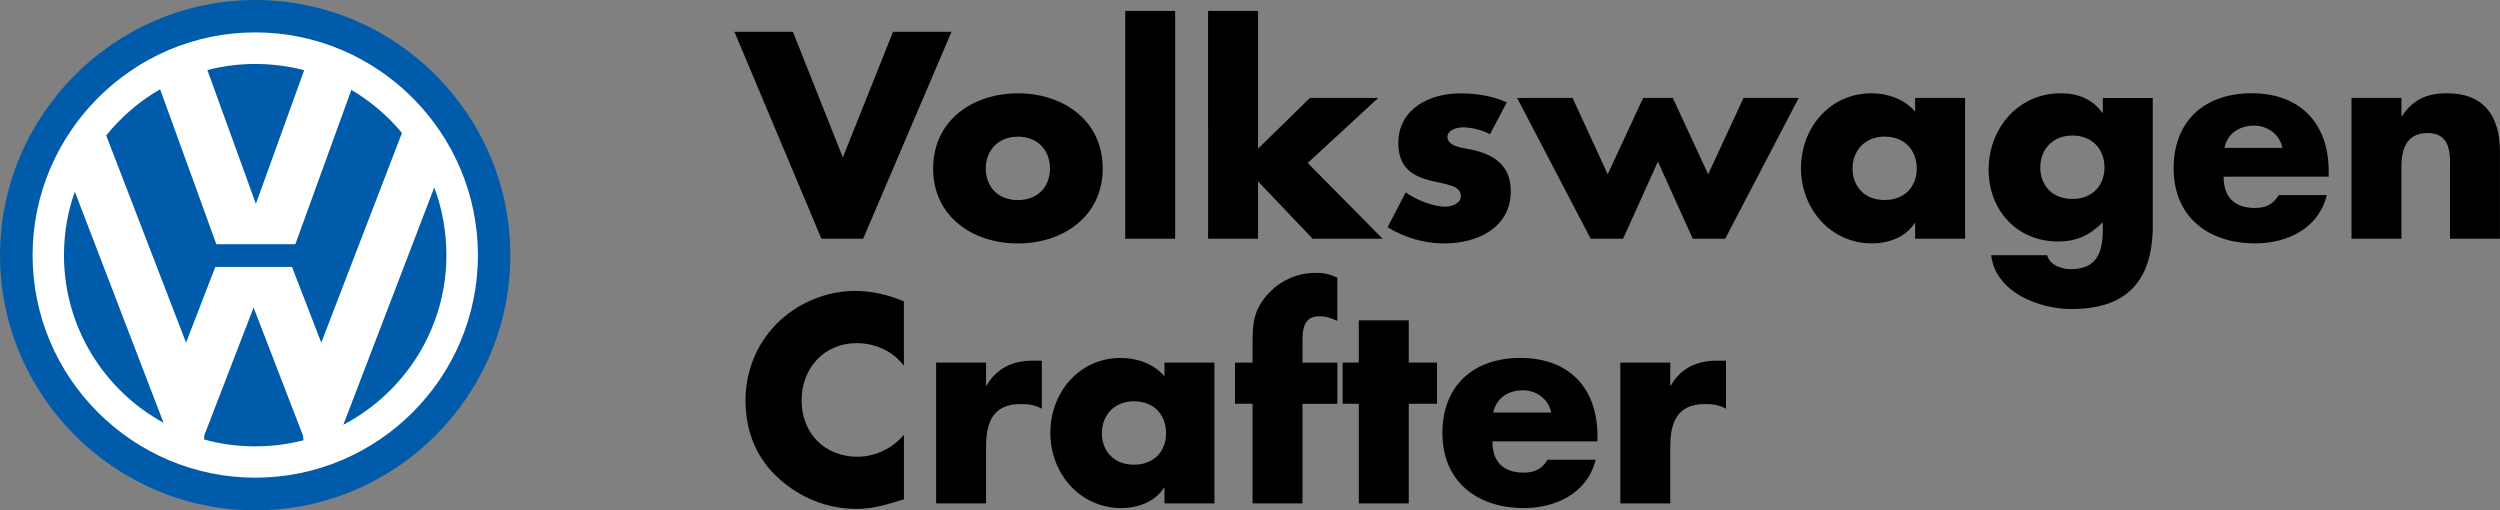 <?xml version="1.0" encoding="UTF-8"?>
<svg id="Layer_2" data-name="Layer 2" xmlns="http://www.w3.org/2000/svg" viewBox="0 0 510.08 104.12">
  <rect x="0" y="0" width="510.08" height="104.12" fill="#808080" stroke="none"/>
  <defs>
    <style>
      .cls-1 {
        fill: #fff;
      }

      .cls-1, .cls-2 {
        fill-rule: evenodd;
      }

      .cls-2 {
        fill: #005cab;
      }
    </style>
  </defs>
  <g id="Layer_1-2" data-name="Layer 1">
    <g>
      <path d="m171.96,32.14l10.25-25.65h11.93l-18.03,42.22h-8.51l-17.75-42.22h11.93l10.19,25.65Z"/>
      <path d="m224.99,34.38c0,9.74-8.06,15.29-17.3,15.29s-17.3-5.49-17.3-15.29,8.06-15.34,17.3-15.34,17.3,5.54,17.3,15.34Zm-23.86,0c0,3.64,2.41,6.44,6.55,6.44s6.55-2.8,6.55-6.44-2.41-6.5-6.55-6.5-6.55,2.97-6.55,6.5Z"/>
      <path d="m239.77,48.71h-10.19V2.23h10.19v46.48Z"/>
      <path d="m256.68,30.34l10.58-10.36h13.94l-14.39,13.27,15.29,15.46h-14.28l-11.14-11.7v11.7h-10.19V2.23h10.19v28.11Z"/>
      <path d="m304,27.38c-1.57-.84-3.75-1.4-5.49-1.4-1.18,0-3.19.5-3.19,1.96,0,1.96,3.19,2.24,4.59,2.52,4.76.95,8.34,3.19,8.34,8.51,0,7.56-6.89,10.7-13.55,10.7-4.09,0-8.12-1.18-11.59-3.3l3.7-7.11c2.07,1.46,5.54,2.91,8.06,2.91,1.29,0,3.19-.62,3.19-2.18,0-2.24-3.19-2.35-6.38-3.19-3.19-.84-6.38-2.41-6.38-7.56,0-7.06,6.38-10.19,12.66-10.19,3.25,0,6.5.5,9.46,1.85l-3.42,6.5Z"/>
      <path d="m328.03,35.55l7.22-15.57h6.05l7.22,15.57,7.22-15.57h11.26l-15.01,28.73h-6.61l-7.11-15.74-7.11,15.74h-6.61l-15.01-28.73h11.31l7.17,15.57Z"/>
      <path d="m400.94,48.71h-10.19v-3.19h-.11c-1.79,2.86-5.32,4.14-8.68,4.14-8.51,0-14.5-7.11-14.5-15.34s5.88-15.29,14.39-15.29c3.3,0,6.78,1.23,8.9,3.75v-2.8h10.19v28.73Zm-22.96-14.34c0,3.64,2.41,6.44,6.55,6.44s6.55-2.8,6.55-6.44-2.41-6.5-6.55-6.5-6.55,2.97-6.55,6.5Z"/>
      <path d="m439.24,45.91c0,12.21-6.05,17.14-16.63,17.14-6.61,0-15.46-3.42-16.35-10.98h11.42c.28,1.01,1.01,1.74,1.9,2.18.9.45,1.96.67,2.91.67,5.49,0,6.55-3.58,6.55-8.23v-1.34c-2.63,2.63-5.32,3.92-9.13,3.92-8.4,0-14.17-6.38-14.17-14.67s5.94-15.57,14.73-15.57c3.36,0,6.44,1.12,8.46,3.98h.11v-3.02h10.19v25.93Zm-22.96-11.76c0,3.64,2.41,6.44,6.55,6.44s6.55-2.8,6.55-6.44-2.41-6.5-6.55-6.5-6.55,2.97-6.55,6.5Z"/>
      <path d="m475.14,36.05h-21.45c0,4.14,2.18,6.38,6.38,6.38,2.18,0,3.75-.73,4.87-2.63h9.8c-1.62,6.78-8.06,9.86-14.62,9.86-9.52,0-16.63-5.38-16.63-15.29s6.55-15.34,15.9-15.34c9.97,0,15.74,6.16,15.74,15.96v1.06Zm-9.46-5.88c-.5-2.74-3.02-4.54-5.77-4.54-2.97,0-5.43,1.57-6.05,4.54h11.82Z"/>
      <path d="m489.97,23.68h.11c2.35-3.47,5.21-4.65,9.18-4.65,7.73,0,10.81,4.87,10.81,11.93v17.75h-10.19v-14c0-2.74.45-7.56-4.59-7.56-4.14,0-5.32,3.08-5.32,6.66v14.9h-10.19v-28.73h10.19v3.7Z"/>
      <path d="m184.44,74.66c-2.24-3.02-5.88-4.65-9.63-4.65-6.72,0-11.26,5.15-11.26,11.7s4.59,11.48,11.42,11.48c3.58,0,7.17-1.74,9.46-4.48v13.16c-3.64,1.12-6.27,1.96-9.69,1.96-5.88,0-11.48-2.24-15.85-6.22-4.65-4.2-6.78-9.69-6.78-15.96,0-5.77,2.18-11.31,6.22-15.46,4.14-4.26,10.14-6.83,16.07-6.83,3.53,0,6.78.78,10.02,2.13v13.16Z"/>
      <path d="m201.19,78.69h.11c1.96-3.53,5.32-5.1,9.3-5.1h1.96v9.8c-1.4-.78-2.74-.95-4.31-.95-5.66,0-7.06,3.75-7.06,8.68v11.59h-10.19v-28.73h10.19v4.7Z"/>
      <path d="m247.78,102.71h-10.19v-3.19h-.11c-1.79,2.86-5.32,4.14-8.68,4.14-8.51,0-14.5-7.11-14.5-15.34s5.88-15.29,14.39-15.29c3.3,0,6.78,1.23,8.9,3.75v-2.8h10.19v28.73Zm-22.96-14.34c0,3.64,2.41,6.44,6.55,6.44s6.55-2.8,6.55-6.44-2.41-6.5-6.55-6.5-6.55,2.97-6.55,6.5Z"/>
      <path d="m265.75,102.71h-10.19v-20.33h-3.58v-8.4h3.58v-3.64c0-3.98.11-6.89,2.91-10.08,2.52-2.97,6.16-4.59,10.02-4.59,1.57,0,2.97.28,4.37,1.01v8.79c-1.18-.5-2.24-.95-3.58-.95-2.63,0-3.53,1.57-3.53,4.82v4.65h7.11v8.4h-7.11v20.33Z"/>
      <path d="m287.43,102.71h-10.19v-20.33h-3.3v-8.4h3.3v-8.62h10.19v8.62h5.77v8.4h-5.77v20.33Z"/>
      <path d="m325.95,90.05h-21.45c0,4.14,2.18,6.38,6.38,6.38,2.18,0,3.75-.73,4.87-2.63h9.8c-1.62,6.78-8.06,9.86-14.62,9.86-9.52,0-16.63-5.38-16.63-15.29s6.55-15.34,15.9-15.34c9.97,0,15.74,6.16,15.74,15.96v1.06Zm-9.46-5.88c-.5-2.74-3.02-4.54-5.77-4.54-2.97,0-5.43,1.57-6.05,4.54h11.82Z"/>
      <path d="m340.79,78.69h.11c1.96-3.53,5.32-5.1,9.3-5.1h1.96v9.8c-1.4-.78-2.74-.95-4.31-.95-5.66,0-7.06,3.75-7.06,8.68v11.59h-10.19v-28.73h10.19v4.7Z"/>
    </g>
    <g>
      <path class="cls-2" d="m52.08,0c28.66,0,52.04,23.37,52.04,52.08s-23.37,52.04-52.04,52.04S0,80.7,0,52.08,23.42,0,52.08,0h0Z"/>
      <path class="cls-1" d="m52.08,6.61c25,0,45.43,20.43,45.43,45.47s-20.43,45.38-45.43,45.38S6.65,77.08,6.65,52.08,27.09,6.61,52.08,6.61h0Zm-30.41,21.03l16.29,42.27,5.97-15.44h15.65l5.97,15.44,16.46-42.78c-2.9-3.5-6.4-6.48-10.32-8.79l-11.43,31.48h-16.12l-11.47-31.61c-4.22,2.43-7.93,5.63-11.01,9.43h0Zm66.93,10.62l-18.55,48.41c12.46-6.53,21.03-19.58,21.03-34.59,0-4.86-.85-9.51-2.47-13.82h0Zm-26.66,51.57l-.13-.98-10.07-26.1-10.07,26.1-.04.81c3.33.94,6.82,1.41,10.45,1.41,3.41,0,6.7-.43,9.85-1.24h0Zm-28.58-3.58L15.27,39.11c-1.45,4.05-2.22,8.4-2.22,12.97,0,14.67,8.19,27.55,20.3,34.17h0ZM52.08,13.05c3.41,0,6.78.43,9.98,1.28l-9.85,27.26-9.9-27.3c3.11-.81,6.4-1.24,9.77-1.24h0Z"/>
    </g>
  </g>
</svg>
